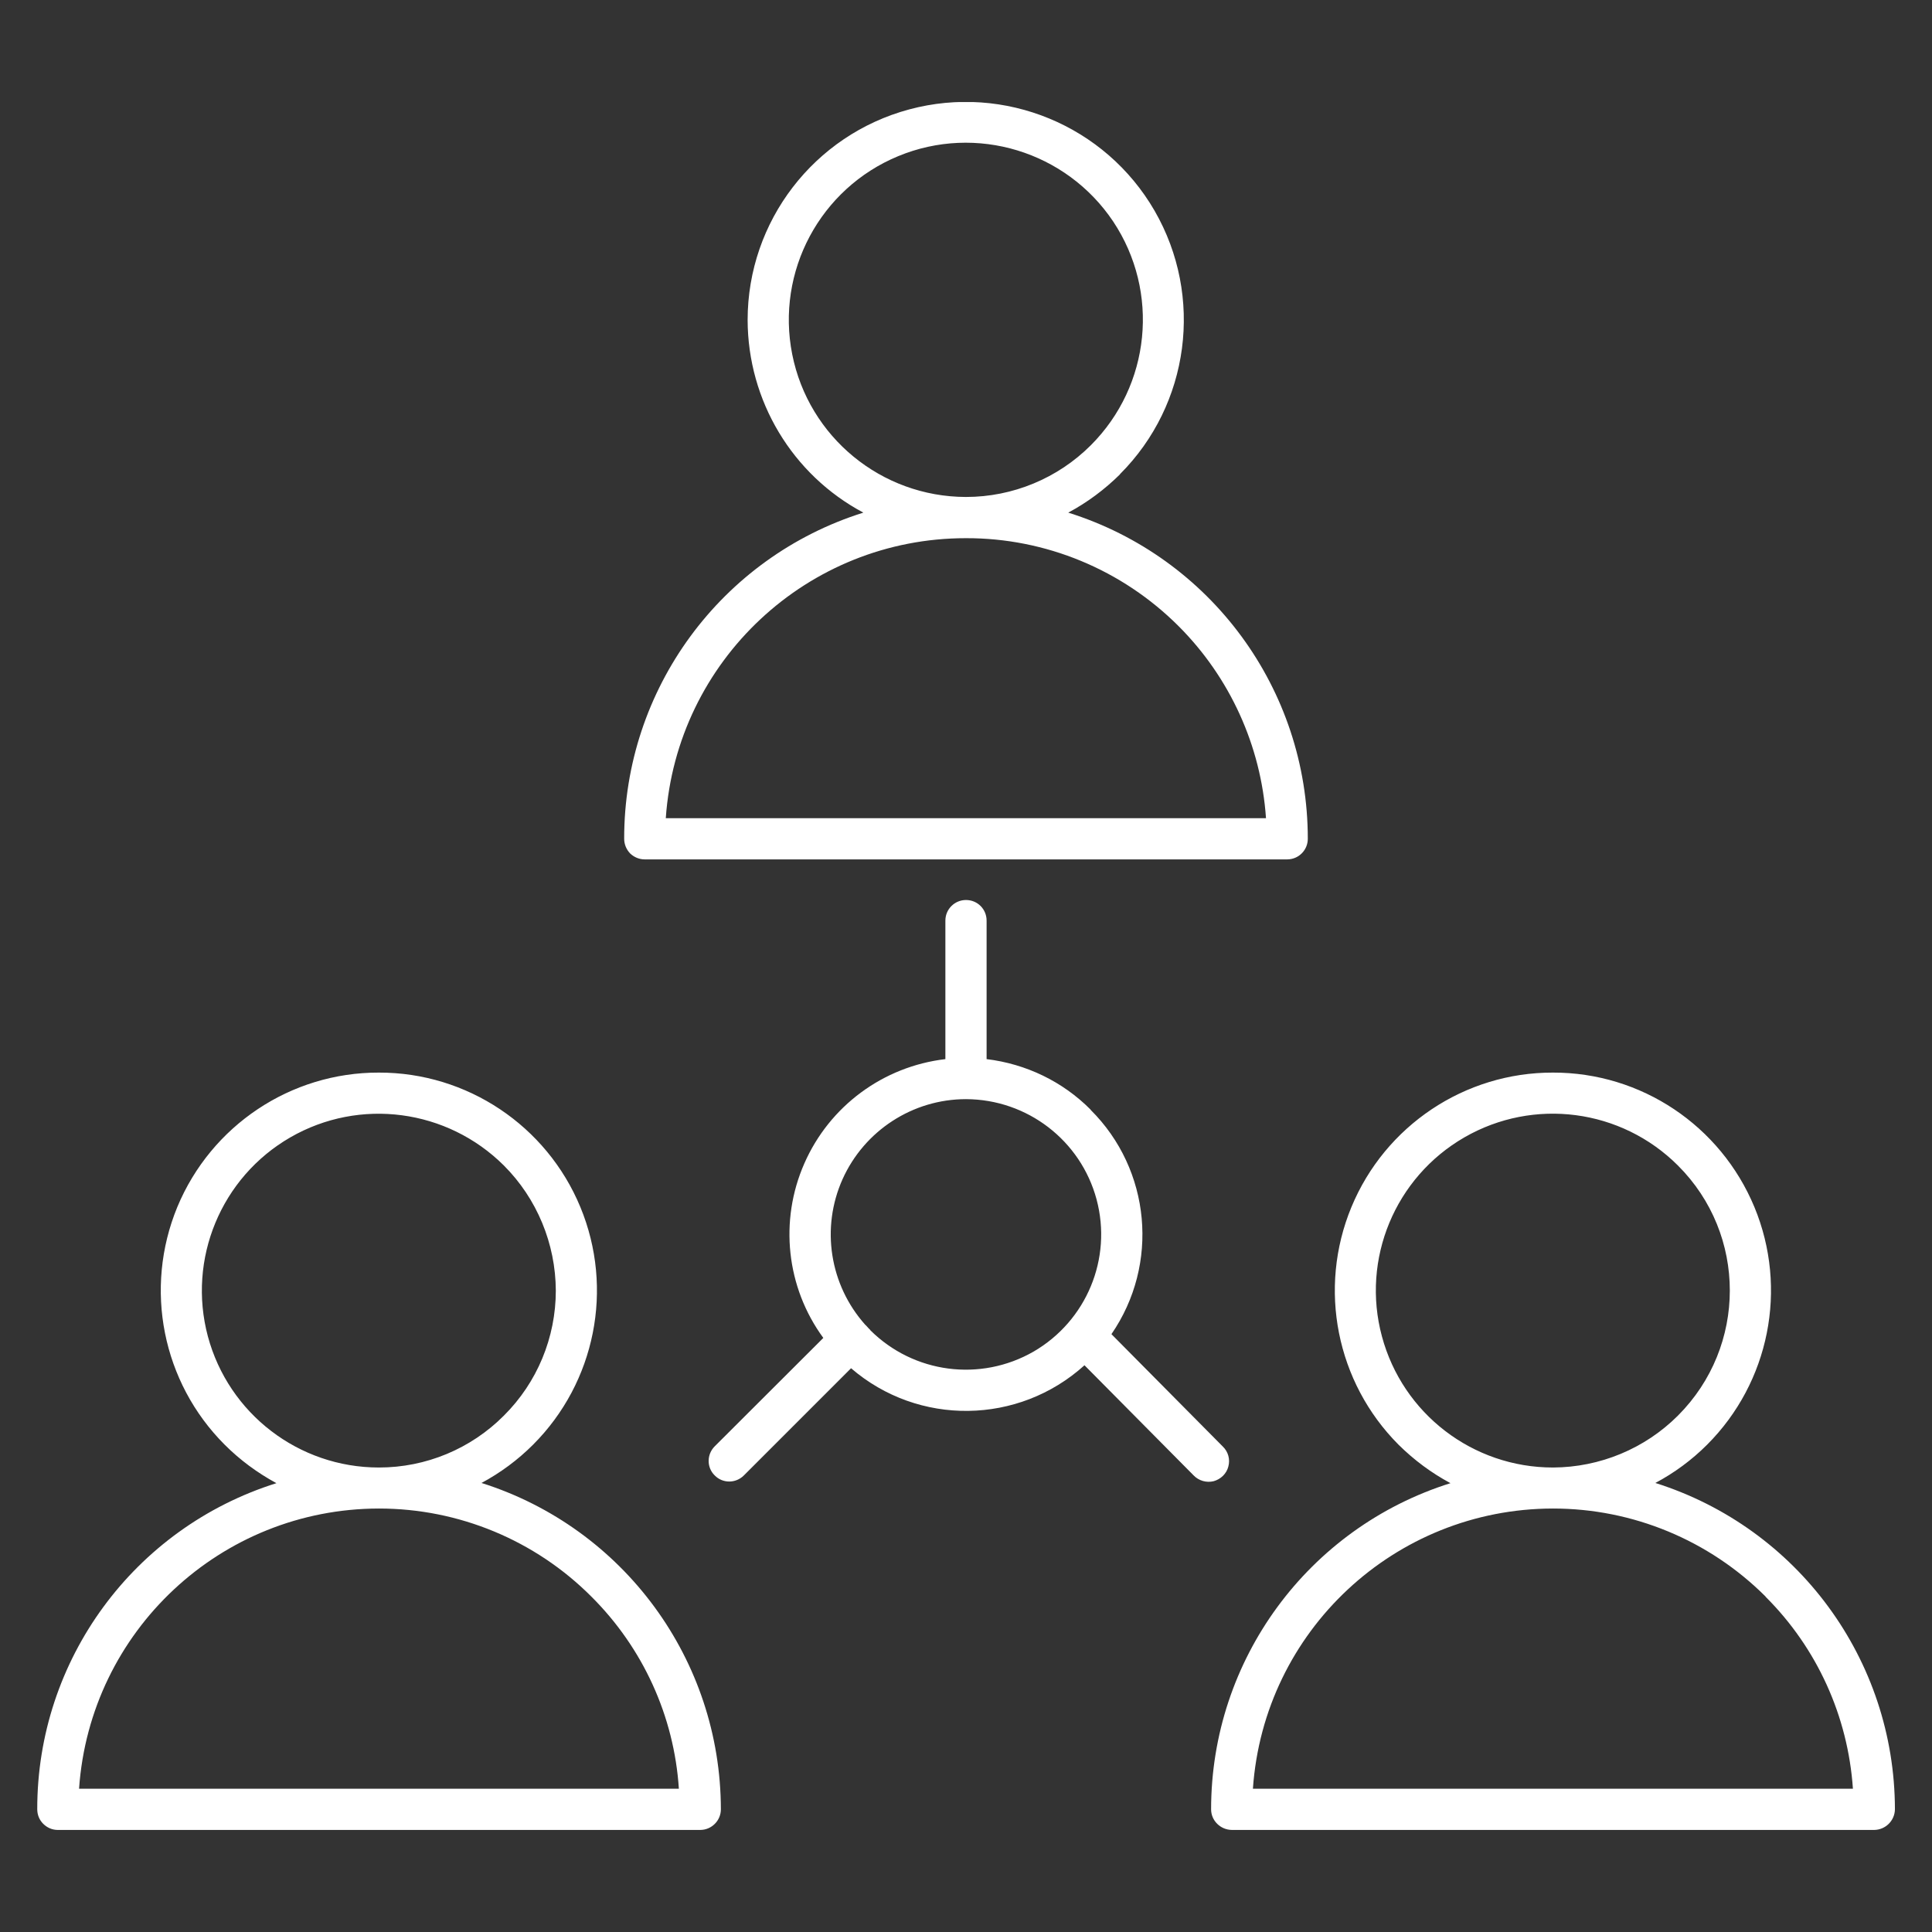 <svg xmlns:xlink="http://www.w3.org/1999/xlink" xmlns="http://www.w3.org/2000/svg" fill="none" fill-rule="evenodd" stroke="black" stroke-width="0.501" stroke-linejoin="bevel" stroke-miterlimit="10" font-family="Times New Roman" font-size="16" style="font-variant-ligatures:none" width="97.501pt" height="97.501pt" viewBox="1793.97 -5072.09 97.501 97.501"><rect x="1793.97" y="-5072.09" width="97.501" height="97.501" fill="#333333" stroke="none"/><defs>	</defs><g id="Layer 1" transform="scale(1 -1)"><g id="ClipView" stroke="none"><rect x="-48.75" y="-48.75" width="97.501" height="97.501" transform="translate(1842.72 5023.34) rotate(90)" fill="none" stroke-linecap="round" stroke-linejoin="round" stroke-width="1.101"></rect><clipPath id="ClipPath"><path d="M 1793.97,5072.09 L 1793.97,4974.59 L 1891.47,4974.59 L 1891.47,5072.09 L 1793.97,5072.09 Z"></path></clipPath><g clip-path="url(#ClipPath)"><g id="ClipView_1"><rect x="1795.848" y="4979.743" width="93.749" height="87.197" fill-rule="nonzero"></rect><clipPath id="ClipPath_1"><path d="M 1795.85,4979.74 L 1795.85,5066.94 L 1889.6,5066.94 L 1889.6,4979.74 L 1795.85,4979.74 Z"></path></clipPath><g clip-path="url(#ClipPath_1)"><path d="M 1847.88,5046.22 C 1855.08,5043.96 1859.97,5037.3 1859.97,5029.76 C 1859.97,5029.19 1859.51,5028.72 1858.93,5028.72 L 1826.5,5028.72 C 1826.23,5028.72 1825.97,5028.83 1825.77,5029.02 C 1825.58,5029.22 1825.47,5029.48 1825.47,5029.76 C 1825.46,5037.29 1830.35,5043.96 1837.54,5046.22 C 1833.95,5048.13 1831.71,5051.87 1831.7,5055.94 C 1831.7,5060.92 1835.05,5065.28 1839.86,5066.57 C 1844.67,5067.86 1849.75,5065.76 1852.24,5061.45 C 1854.73,5057.13 1854.01,5051.68 1850.49,5048.16 L 1850.49,5048.15 C 1849.72,5047.39 1848.84,5046.73 1847.88,5046.22 M 1841.68,5025.63 C 1841.68,5026.21 1842.15,5026.67 1842.72,5026.67 C 1843.3,5026.67 1843.76,5026.21 1843.76,5025.63 L 1843.76,5018.64 C 1845.75,5018.4 1847.6,5017.51 1849.01,5016.09 L 1849.01,5016.08 C 1852.05,5013.06 1852.49,5008.29 1850.06,5004.76 L 1855.68,4999.09 C 1855.95,4998.83 1856.06,4998.45 1855.96,4998.08 C 1855.87,4997.72 1855.58,4997.44 1855.22,4997.34 C 1854.86,4997.25 1854.47,4997.36 1854.21,4997.63 L 1848.7,5003.19 C 1845.37,5000.18 1840.32,5000.11 1836.92,5003.04 L 1831.51,4997.63 C 1831.1,4997.22 1830.44,4997.22 1830.04,4997.63 C 1829.63,4998.03 1829.63,4998.69 1830.04,4999.1 L 1835.52,5004.57 C 1833.65,5007.12 1833.29,5010.48 1834.56,5013.37 C 1835.83,5016.27 1838.54,5018.27 1841.68,5018.64 Z M 1837.63,5005.24 L 1837.64,5005.23 C 1837.67,5005.21 1837.69,5005.18 1837.72,5005.15 C 1837.77,5005.09 1837.83,5005.03 1837.89,5004.97 L 1837.89,5004.96 C 1840.08,5002.78 1843.45,5002.34 1846.13,5003.88 C 1848.8,5005.43 1850.11,5008.57 1849.31,5011.56 C 1848.51,5014.54 1845.81,5016.61 1842.72,5016.62 L 1842.72,5016.62 C 1840.03,5016.62 1837.59,5015.03 1836.49,5012.58 C 1835.39,5010.12 1835.84,5007.25 1837.63,5005.24 M 1813.09,5017.96 C 1808.64,5017.97 1804.63,5015.29 1802.92,5011.18 C 1801.22,5007.06 1802.16,5002.33 1805.31,4999.18 C 1806.08,4998.41 1806.96,4997.76 1807.92,4997.24 C 1800.73,4994.98 1795.84,4988.32 1795.85,4980.78 C 1795.85,4980.5 1795.96,4980.24 1796.15,4980.05 C 1796.35,4979.85 1796.61,4979.74 1796.88,4979.74 L 1829.31,4979.74 C 1829.88,4979.74 1830.35,4980.21 1830.35,4980.78 C 1830.34,4988.32 1825.45,4994.98 1818.27,4997.25 C 1819.22,4997.76 1820.1,4998.41 1820.87,4999.18 L 1820.87,4999.18 C 1824.02,5002.33 1824.96,5007.06 1823.26,5011.17 C 1821.56,5015.28 1817.54,5017.97 1813.09,5017.96 M 1819.4,5013.27 C 1821.07,5011.6 1822.01,5009.32 1822.02,5006.96 C 1822.02,5004.59 1821.08,5002.32 1819.4,5000.65 L 1819.4,5000.65 C 1817.73,4998.97 1815.46,4998.03 1813.1,4998.03 L 1813.09,4998.03 C 1809.05,4998.03 1805.51,5000.74 1804.46,5004.65 C 1803.42,5008.55 1805.12,5012.67 1808.62,5014.69 C 1812.12,5016.71 1816.54,5016.12 1819.4,5013.27 M 1823.82,4991.51 C 1826.42,4988.92 1827.99,4985.48 1828.23,4981.82 L 1797.96,4981.82 C 1798.51,4989.78 1805.12,4995.95 1813.09,4995.96 L 1813.1,4995.96 C 1817.12,4995.96 1820.98,4994.36 1823.82,4991.51 M 1872.34,5017.96 C 1867.89,5017.97 1863.87,5015.28 1862.17,5011.17 C 1860.47,5007.06 1861.41,5002.33 1864.55,4999.18 C 1865.33,4998.41 1866.2,4997.76 1867.17,4997.24 C 1859.98,4994.98 1855.09,4988.32 1855.09,4980.78 C 1855.09,4980.21 1855.56,4979.75 1856.13,4979.74 L 1888.56,4979.74 C 1889.13,4979.75 1889.59,4980.21 1889.6,4980.78 C 1889.59,4988.32 1884.7,4994.98 1877.51,4997.25 C 1878.47,4997.76 1879.35,4998.41 1880.12,4999.18 L 1880.11,4999.18 L 1880.12,4999.18 C 1883.27,5002.33 1884.21,5007.06 1882.51,5011.17 C 1880.8,5015.29 1876.79,5017.97 1872.34,5017.96 M 1878.65,5013.27 C 1882.14,5009.79 1882.14,5004.14 1878.65,5000.65 L 1878.65,5000.65 C 1876.98,4998.98 1874.71,4998.04 1872.35,4998.03 L 1872.34,4998.03 C 1868.3,4998.03 1864.76,5000.74 1863.71,5004.65 C 1862.66,5008.55 1864.37,5012.67 1867.87,5014.69 C 1871.37,5016.71 1875.79,5016.13 1878.65,5013.27 M 1883.07,4991.51 C 1885.67,4988.92 1887.23,4985.48 1887.48,4981.82 L 1857.2,4981.82 C 1857.75,4989.78 1864.36,4995.95 1872.34,4995.96 L 1872.35,4995.96 C 1876.37,4995.96 1880.23,4994.36 1883.08,4991.51 M 1842.71,5047.01 L 1842.72,5047.01 C 1845.08,5047.01 1847.35,5047.95 1849.02,5049.62 L 1849.02,5049.62 C 1852.04,5052.64 1852.51,5057.36 1850.15,5060.91 C 1847.78,5064.45 1843.24,5065.84 1839.3,5064.21 C 1835.36,5062.58 1833.12,5058.39 1833.95,5054.21 C 1834.78,5050.03 1838.45,5047.02 1842.71,5047.01 M 1853.45,5040.49 C 1850.6,5043.34 1846.74,5044.94 1842.72,5044.93 L 1842.71,5044.93 C 1834.73,5044.93 1828.12,5038.75 1827.57,5030.8 L 1857.86,5030.8 C 1857.61,5034.45 1856.04,5037.9 1853.45,5040.49" stroke-linejoin="miter" stroke-width="0.75" fill="#ffffff"></path></g></g></g></g></g></svg>